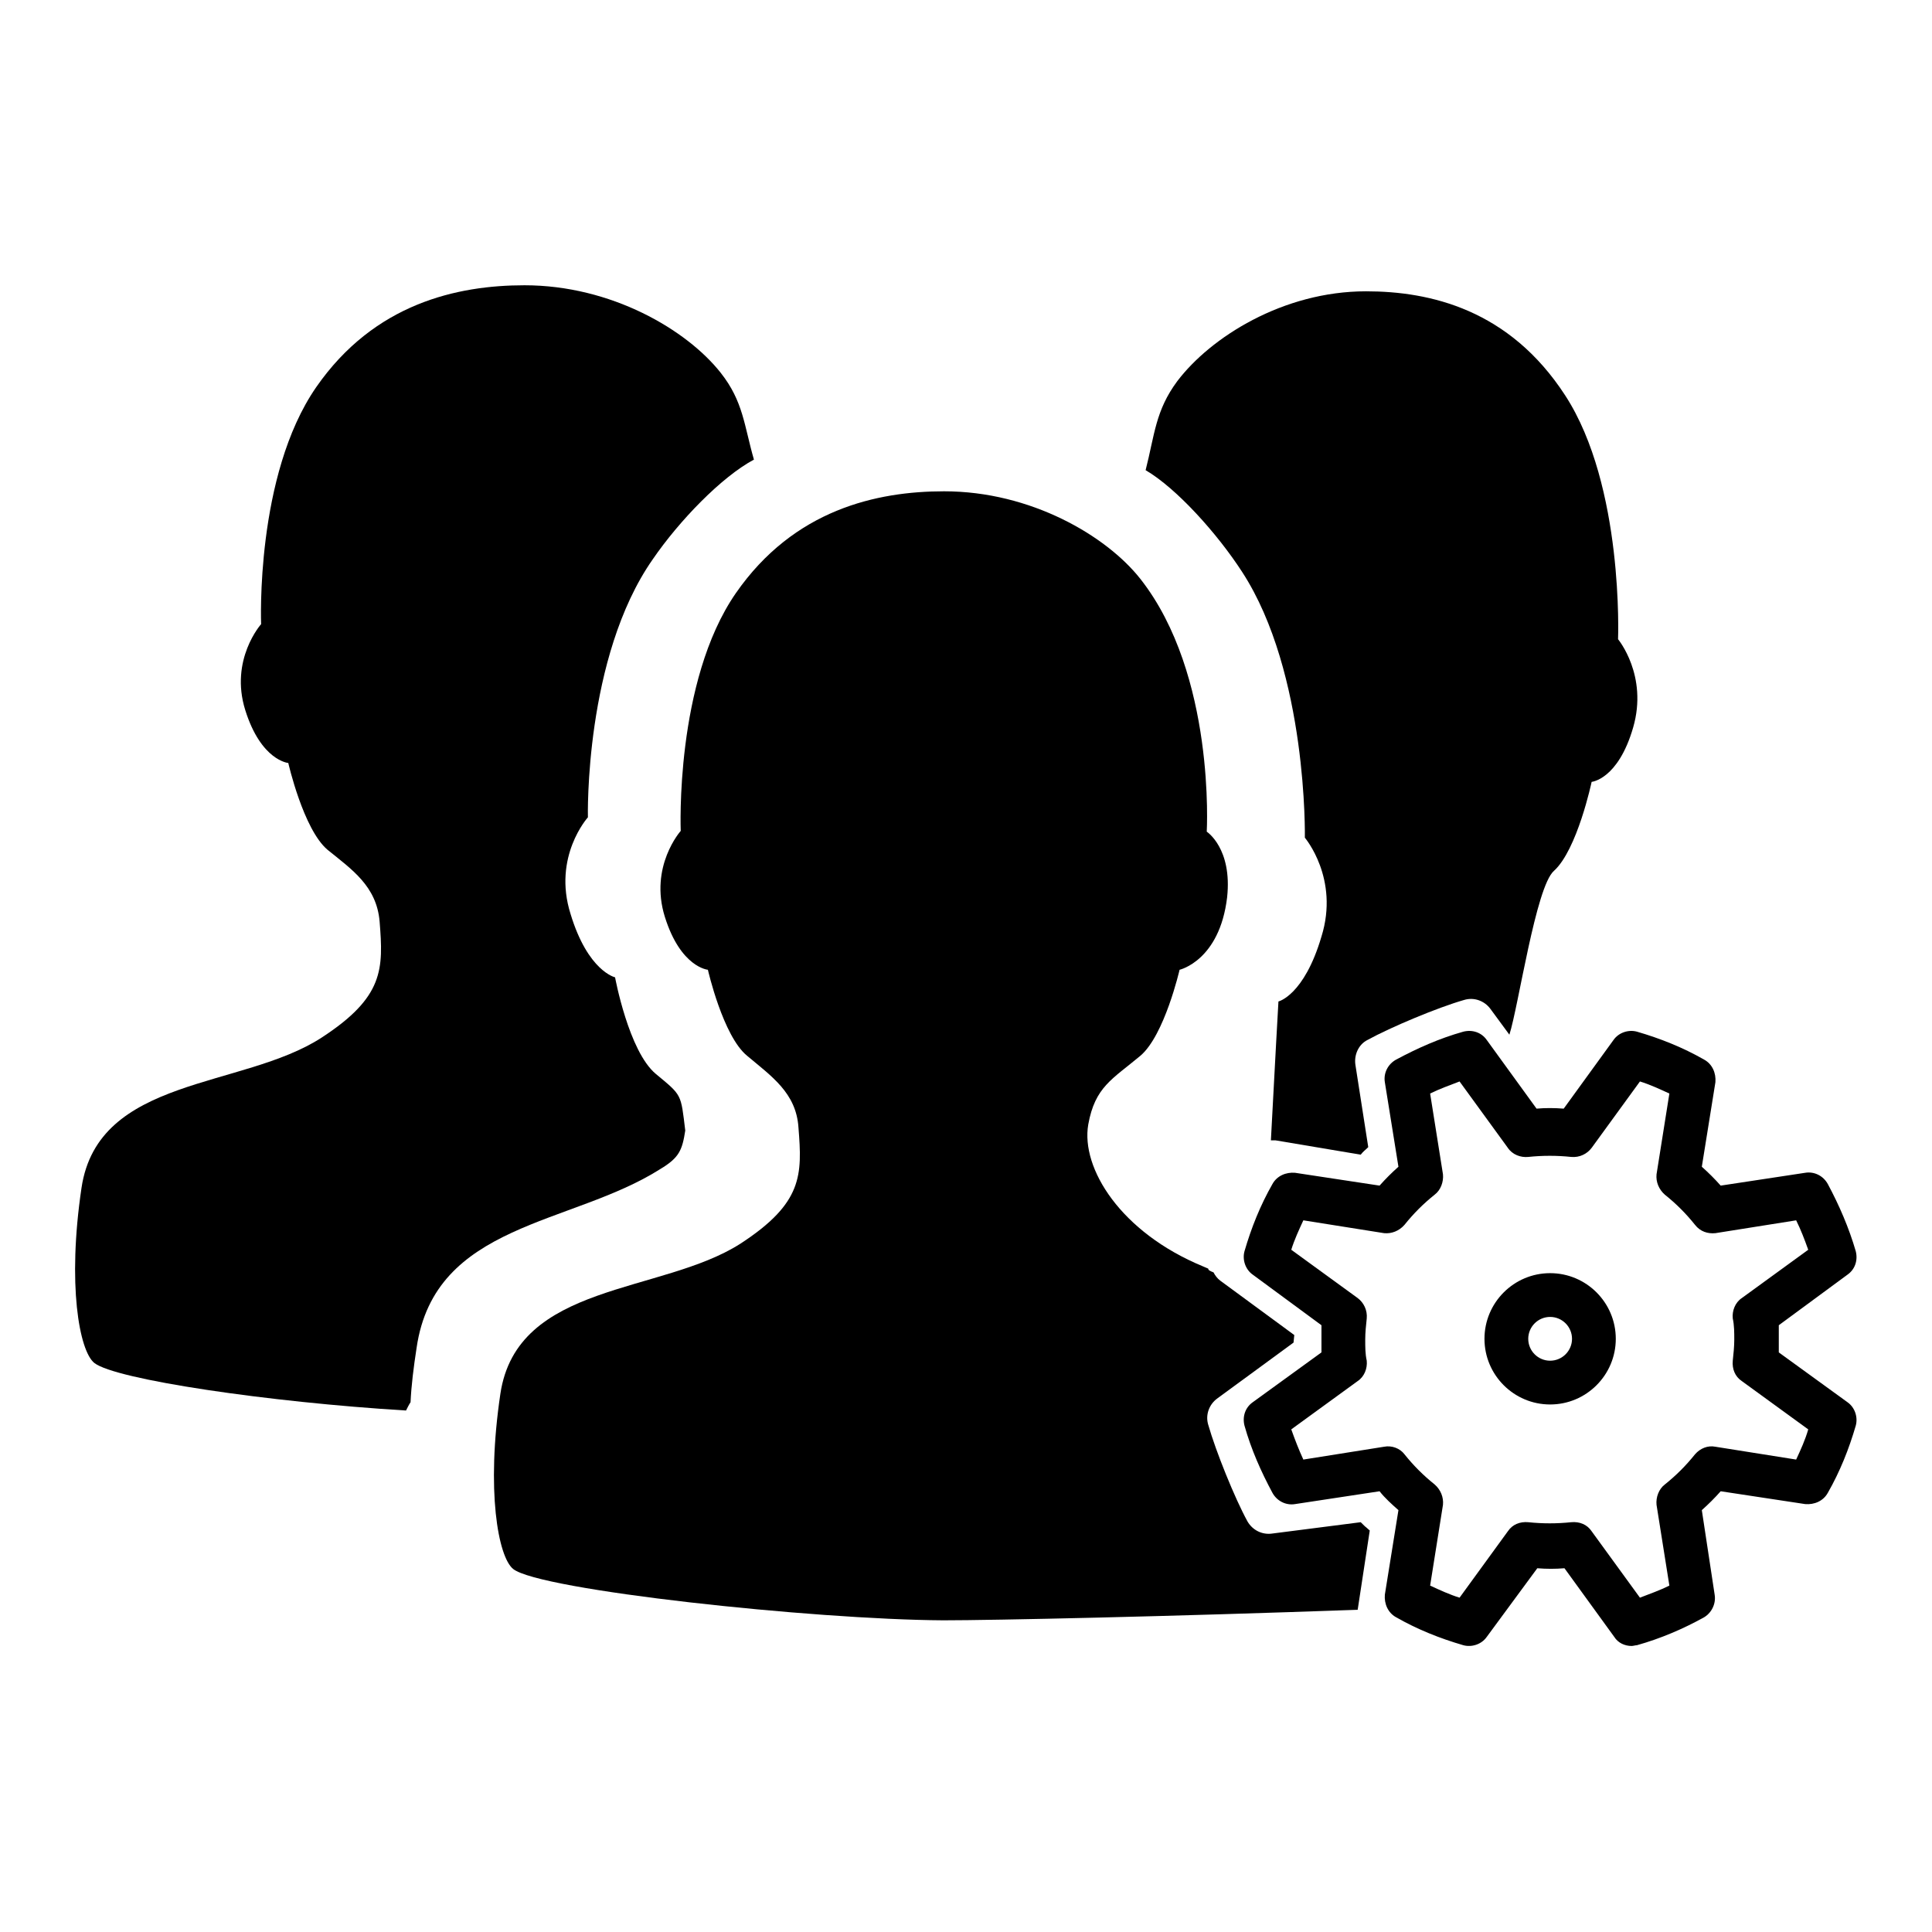 <?xml version="1.0" encoding="utf-8"?>
<!-- Svg Vector Icons : http://www.onlinewebfonts.com/icon -->
<!DOCTYPE svg PUBLIC "-//W3C//DTD SVG 1.1//EN" "http://www.w3.org/Graphics/SVG/1.1/DTD/svg11.dtd">
<svg version="1.1" xmlns="http://www.w3.org/2000/svg" xmlns:xlink="http://www.w3.org/1999/xlink" x="0px" y="0px" viewBox="0 0 256 256" enable-background="new 0 0 256 256" xml:space="preserve">
<g><g><path fill="#000000" d="M205.4,186.1c-4.8,0-8.7-3.9-8.7-8.7c0-4.8,3.9-8.7,8.7-8.7c4.8,0,8.7,3.9,8.7,8.7C214.1,182.2,210.2,186.1,205.4,186.1L205.4,186.1L205.4,186.1z M205.4,174.5c-1.6,0-2.9,1.3-2.9,2.9c0,1.6,1.3,2.9,2.9,2.9c1.6,0,2.9-1.3,2.9-2.9C208.3,175.8,207,174.5,205.4,174.5L205.4,174.5L205.4,174.5z M216.2,218.1c-0.9,0-1.8-0.4-2.3-1.2l-6.6-9.1c-1.2,0.1-2.4,0.1-3.6,0l-6.7,9.1c-0.7,1-2,1.4-3.1,1.1c-3.1-0.9-6.1-2.1-8.9-3.7c-1.1-0.6-1.6-1.8-1.5-3l1.8-11.2c-0.9-0.8-1.8-1.6-2.5-2.5l-11.2,1.7c-1.2,0.2-2.4-0.4-3-1.5c-1.5-2.8-2.8-5.7-3.7-8.9c-0.3-1.2,0.1-2.4,1.1-3.1l9.1-6.6c0-0.6,0-1.2,0-1.8c0-0.6,0-1.2,0-1.8l-9.1-6.7c-1-0.7-1.4-2-1.1-3.1c0.9-3.1,2.1-6.1,3.7-8.9c0.6-1.1,1.8-1.6,3-1.5l11.2,1.7c0.8-0.9,1.6-1.7,2.5-2.5l-1.8-11.2c-0.2-1.2,0.4-2.4,1.5-3c2.8-1.5,5.7-2.8,8.9-3.7c1.2-0.3,2.4,0.1,3.1,1.1l6.6,9.1c1.2-0.1,2.3-0.1,3.6,0l6.6-9.1c0.7-1,2-1.4,3.1-1.1c3.1,0.9,6.1,2.1,8.9,3.7c1.1,0.6,1.6,1.8,1.5,3l-1.8,11.2c0.9,0.8,1.7,1.6,2.5,2.5l11.2-1.7c1.2-0.2,2.4,0.4,3,1.5c1.5,2.8,2.8,5.8,3.7,8.9c0.3,1.2-0.1,2.4-1.1,3.1l-9.1,6.7c0,0.6,0,1.2,0,1.8c0,0.6,0,1.2,0,1.8l9.1,6.6c1,0.7,1.4,2,1.1,3.1c-0.9,3.1-2.1,6.1-3.7,8.9c-0.6,1.1-1.8,1.6-3,1.5l-11.2-1.7c-0.8,0.9-1.6,1.7-2.5,2.5l1.7,11.2c0.2,1.2-0.4,2.4-1.4,3c-2.7,1.5-5.7,2.8-8.9,3.7C216.7,218,216.4,218.1,216.2,218.1L216.2,218.1L216.2,218.1z M189.5,210.1c1.3,0.6,2.6,1.2,3.9,1.6l6.4-8.8c0.6-0.9,1.6-1.3,2.7-1.2c1.9,0.2,3.8,0.2,5.7,0c1.1-0.1,2.1,0.3,2.7,1.2l6.4,8.8c1.3-0.5,2.7-1,3.9-1.6l-1.7-10.7c-0.1-1,0.3-2.1,1.1-2.7c1.5-1.2,2.8-2.5,4-4c0.7-0.8,1.7-1.2,2.7-1l10.7,1.7c0.6-1.3,1.2-2.6,1.6-4l-8.8-6.4c-0.9-0.6-1.3-1.6-1.2-2.7c0.1-0.9,0.2-1.9,0.2-2.8c0-0.9,0-1.9-0.2-2.8c-0.1-1,0.3-2.1,1.2-2.7l8.8-6.4c-0.5-1.4-1-2.7-1.6-3.9l-10.7,1.7c-1,0.1-2-0.2-2.7-1.1c-1.2-1.5-2.5-2.8-4-4c-0.8-0.7-1.2-1.7-1.1-2.7l1.7-10.7c-1.3-0.6-2.6-1.2-3.9-1.6l-6.4,8.8c-0.6,0.8-1.6,1.3-2.7,1.2c-1.9-0.2-3.8-0.2-5.7,0c-1,0.1-2.1-0.3-2.7-1.2l-6.4-8.8c-1.3,0.5-2.7,1-3.9,1.6l1.7,10.7c0.1,1-0.3,2.1-1.1,2.7c-1.5,1.2-2.8,2.5-4,4c-0.7,0.8-1.7,1.2-2.7,1.1l-10.7-1.7c-0.6,1.3-1.2,2.6-1.6,3.9l8.8,6.4c0.8,0.6,1.3,1.6,1.2,2.7c-0.1,0.9-0.2,1.9-0.2,2.8c0,1,0,1.9,0.2,2.8c0.1,1-0.3,2.1-1.2,2.7l-8.8,6.4c0.5,1.4,1,2.7,1.6,4l10.7-1.7c1-0.2,2.1,0.2,2.7,1c1.2,1.5,2.5,2.8,4,4c0.8,0.7,1.2,1.7,1.1,2.7L189.5,210.1L189.5,210.1L189.5,210.1z"/><path fill="#000000" d="M90.8,149.8c-0.6-4.9-0.4-4.6-3.9-7.5c-3.6-3-5.4-12.8-5.4-12.8s-3.6-0.8-5.9-8.4c-2.4-7.6,2.3-12.8,2.3-12.8s-0.5-21.2,8.6-34.2c3.5-5.1,9.1-10.9,13.4-13.2c-1.3-4.5-1.4-7.7-4.4-11.5c-4.5-5.7-14.5-11.6-26-11.6c-8.9,0-19.9,2.4-27.6,13.5c-8.1,11.7-7.3,31.4-7.3,31.4s-4.2,4.7-2.1,11.4c2.1,6.7,5.7,7,5.7,7s2,8.8,5.2,11.5c3.2,2.6,6.5,4.8,6.9,9.5c0.5,6.3,0.6,10-7.7,15.4c-10.5,6.8-29.6,5.1-31.8,19.9c-1.9,12.8-0.3,21.6,1.7,23.2c2.8,2.2,23.1,5.2,41.3,6.3c0.2-0.4,0.4-0.8,0.6-1.1c0.1-2.2,0.4-4.6,0.8-7.2c2.4-16.6,20.5-16.2,32.3-23.7C90,153.4,90.4,152.4,90.8,149.8L90.8,149.8z"/><path fill="#000000" d="M172.9,111c0,0,4.6,5.4,2.2,13.1c-2.3,7.8-5.7,8.6-5.7,8.6s-0.5,8.8-1,18.4c0.2,0,0.4,0,0.6,0l11.3,1.9c0.4-0.5,0.5-0.5,1-1l-1.7-10.9c-0.2-1.3,0.4-2.7,1.6-3.3c3.1-1.7,9.3-4.3,12.8-5.3c1.3-0.4,2.7,0.1,3.5,1.2l2.5,3.4c1.2-3.7,3.5-19.6,5.9-21.7c3.1-2.8,5-11.8,5-11.8s3.5-0.3,5.5-7.2c2-6.9-2-11.7-2-11.7s0.8-20.3-7-32.3c-7.4-11.4-17.9-13.8-26.4-13.8c-11,0-20.6,6.1-25,11.9c-2.9,3.9-3,7.1-4.2,11.8c4.1,2.4,9.5,8.4,12.8,13.5C173.3,89.2,172.9,111,172.9,111z"/><path fill="#000000" d="M171.5,176.9l-9.8-7.2c-0.4-0.3-0.7-0.7-0.9-1.1c-0.5-0.2-0.7-0.3-0.7-0.5c-0.2-0.1-0.5-0.2-0.7-0.3c-10.9-4.5-16.2-13-15.2-18.8c0.9-5,3.2-6,6.9-9.1c3.2-2.7,5.2-11.4,5.2-11.4s5.3-1.2,6.3-9.6c0.7-6.5-2.7-8.7-2.7-8.7s1.2-20.8-8.8-33.5c-4.5-5.7-14.5-11.6-26-11.6c-8.9,0-19.9,2.4-27.6,13.5c-8.1,11.7-7.3,31.5-7.3,31.5s-4.2,4.7-2.1,11.4c2.1,6.7,5.7,7,5.7,7s2,8.8,5.2,11.4c3.2,2.7,6.5,4.9,6.8,9.5c0.5,6.3,0.6,10-7.7,15.4c-10.5,6.7-29.6,5.1-31.8,19.9c-1.9,12.8-0.3,21.6,1.7,23.2c3.5,2.8,39.7,6.7,57,6.8c6.5,0,30.1-0.5,54.9-1.4l1.6-10.5c-1-0.9-0.3-0.2-1.2-1.1l-11.7,1.5c-1.3,0.2-2.6-0.4-3.3-1.6c-1.7-3.1-4.2-9.3-5.2-12.8c-0.4-1.3,0.1-2.7,1.2-3.5l10.1-7.4L171.5,176.9z"/></g></g>
</svg>
